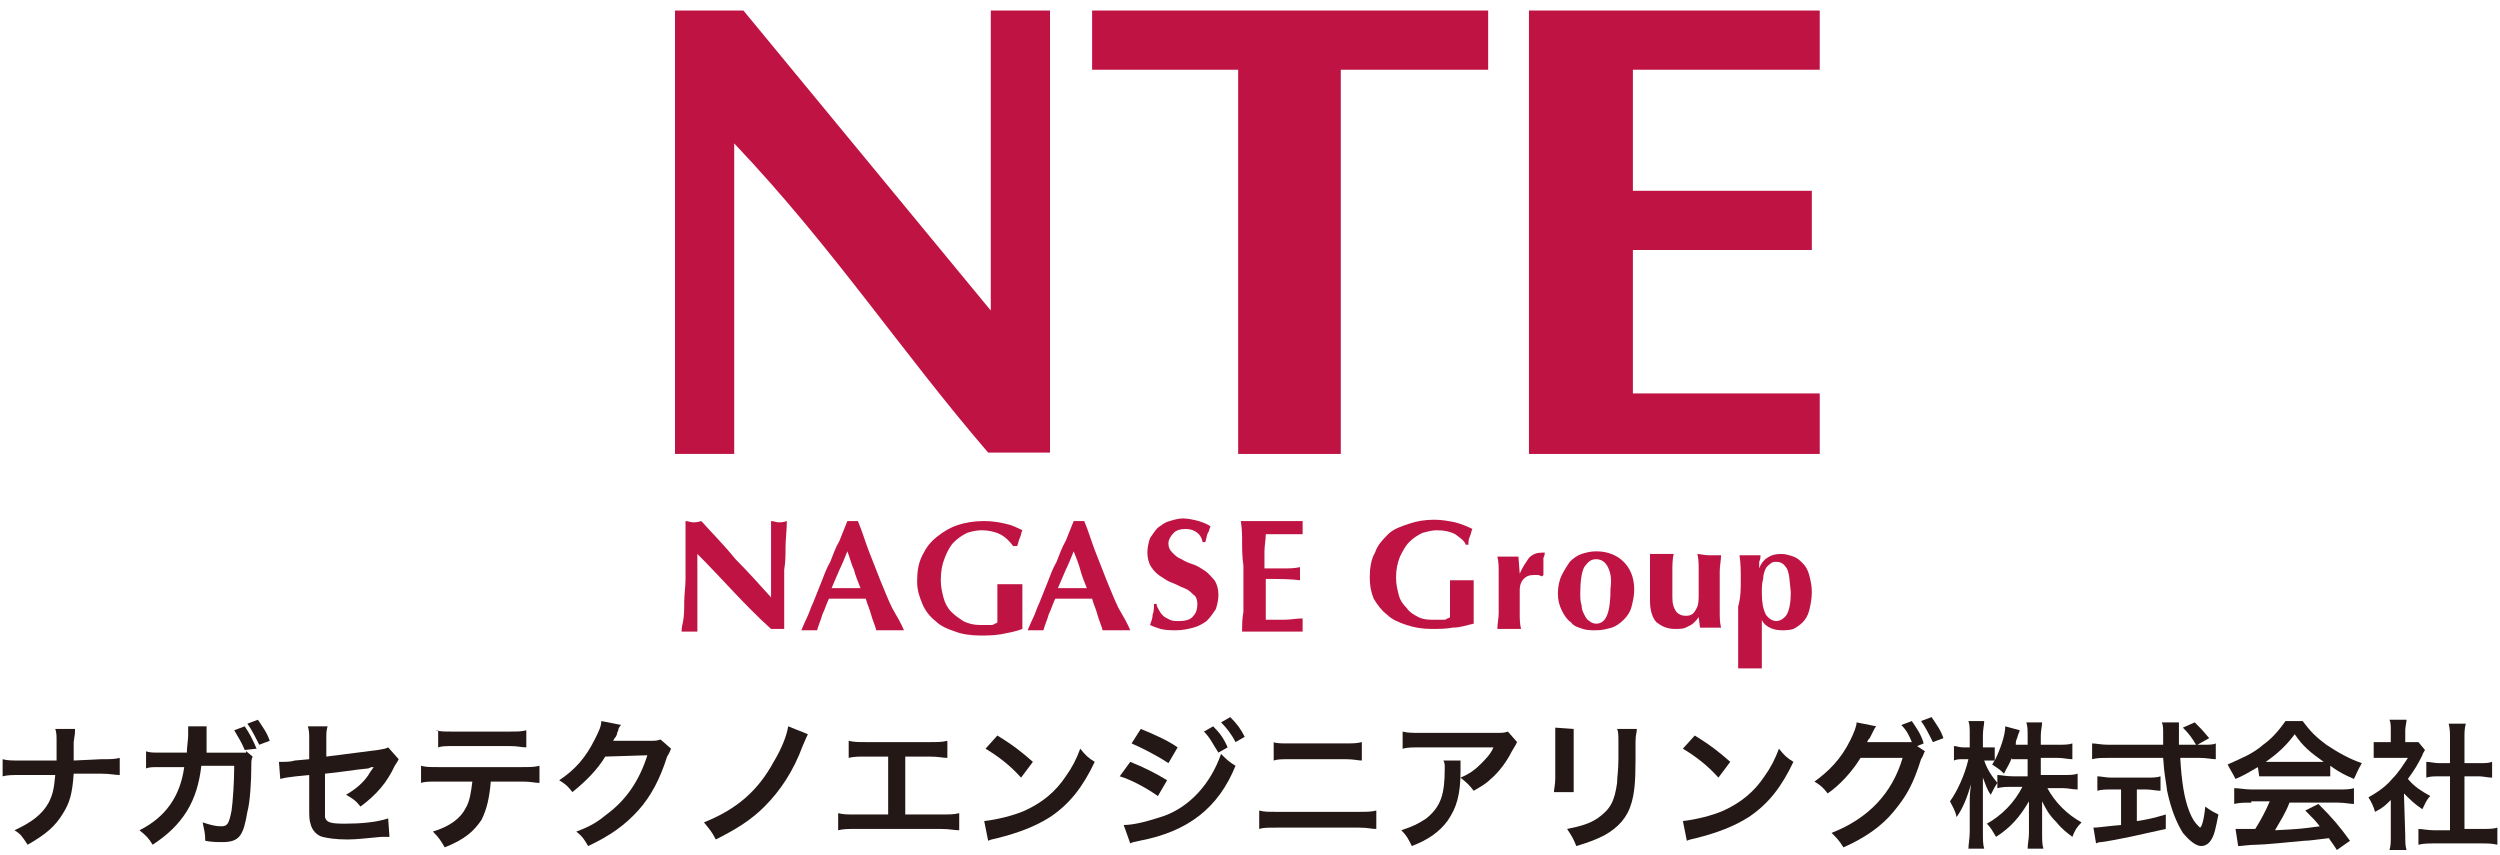 <?xml version="1.0" encoding="utf-8"?>
<!-- Generator: Adobe Illustrator 25.2.0, SVG Export Plug-In . SVG Version: 6.00 Build 0)  -->
<svg version="1.1" id="レイヤー_1" xmlns="http://www.w3.org/2000/svg" xmlns:xlink="http://www.w3.org/1999/xlink" x="0px"
	 y="0px" viewBox="0 0 190 65" style="enable-background:new 0 0 190 65;" xml:space="preserve">
<style type="text/css">
	.st0{fill:#231815;}
	.st1{fill:#BF1443;}
</style>
<g>
	<path class="st0" d="M7.7,57.7c0.7,0,1,0,1.4-0.1v1.3c-0.4,0-0.7-0.1-1.4-0.1H5.6c-0.1,1.5-0.3,2.2-0.8,3c-0.6,1-1.3,1.6-2.7,2.4
		c-0.4-0.6-0.5-0.8-1-1.1c1.3-0.6,2.1-1.2,2.6-2.1c0.3-0.6,0.4-1,0.5-2.1H1.6c-0.7,0-1,0-1.4,0.1v-1.3c0.4,0.1,0.6,0.1,1.4,0.1h2.7
		c0-0.4,0-0.6,0-0.8v-0.6c0-0.5,0-0.7-0.1-1h1.5c0,0.3,0,0.4-0.1,1V57c0,0.7,0,0.7,0,0.8L7.7,57.7L7.7,57.7z"/>
	<path class="st0" d="M19.2,57.5c-0.1,0.2-0.1,0.4-0.1,0.7c0,1.2-0.1,2.8-0.3,3.5c-0.3,1.8-0.6,2.3-1.9,2.3c-0.4,0-0.8,0-1.3-0.1
		c0-0.6-0.1-0.9-0.2-1.4c0.6,0.2,1,0.3,1.4,0.3c0.5,0,0.6-0.2,0.8-1.2c0.1-0.7,0.2-2.2,0.2-3.4h-2.5c-0.3,2.7-1.4,4.5-3.7,6
		c-0.3-0.5-0.5-0.7-1-1.1c2-1,3.1-2.6,3.4-4.8h-1.8c-0.7,0-0.8,0-1.1,0.1v-1.3c0.3,0.1,0.5,0.1,1.2,0.1h1.9c0-0.4,0.1-1,0.1-1.3
		v-0.3c0-0.1,0-0.2,0-0.4h1.4c0,0.1,0,0.2,0,0.3s0,0.1,0,0.2v0.2v0.6c0,0.3,0,0.3,0,0.7h2.4c0.4,0,0.5,0,0.6,0v-0.1L18.6,57
		c-0.2-0.5-0.5-1-0.8-1.5l0.8-0.3c0.4,0.6,0.6,1,0.9,1.7L18.6,57L19.2,57.5z M19.7,56.6c-0.3-0.6-0.6-1.2-0.9-1.6l0.8-0.3
		c0.4,0.6,0.7,1,0.9,1.6L19.7,56.6z"/>
	<path class="st0" d="M30.3,57.7c-0.1,0.2-0.1,0.2-0.3,0.5c-0.6,1.3-1.4,2.2-2.6,3.1c-0.4-0.5-0.6-0.6-1.1-0.9
		c0.7-0.4,1.3-0.9,1.7-1.5c0.1-0.2,0.2-0.3,0.4-0.6c-0.2,0-0.2,0-0.4,0.1c-1.1,0.1-2.2,0.3-3.3,0.4v2.4c0,0.7,0,0.7,0,0.9
		c0.1,0.4,0.4,0.5,1.5,0.5c1.2,0,2.4-0.1,3.3-0.4l0.1,1.4c-0.3,0-0.4,0-0.6,0c-1.1,0.1-1.9,0.2-2.6,0.2c-0.9,0-1.5-0.1-1.9-0.2
		c-0.4-0.1-0.8-0.5-0.9-1c-0.1-0.3-0.1-0.5-0.1-1.3v-2.4l-1,0.1c-0.8,0.1-0.8,0.1-1.2,0.2l-0.1-1.3c0.1,0,0.2,0,0.3,0
		c0.2,0,0.6,0,0.9-0.1l1.1-0.1v-1.5c0-0.5,0-0.6-0.1-1h1.5c-0.1,0.3-0.1,0.5-0.1,1v1.3l3.9-0.5c0.6-0.1,0.6-0.1,0.8-0.2L30.3,57.7z"
		/>
	<path class="st0" d="M37.3,59.4c-0.1,1.2-0.3,2.1-0.7,2.9c-0.6,0.9-1.3,1.5-2.8,2.1c-0.3-0.5-0.4-0.7-0.9-1.2
		c1.3-0.4,2.1-1,2.5-1.8c0.3-0.5,0.4-1.2,0.5-2h-2.6c-0.7,0-1,0-1.3,0.1v-1.3c0.4,0.1,0.6,0.1,1.4,0.1h6.2c0.7,0,1,0,1.4-0.1v1.3
		c-0.4,0-0.6-0.1-1.3-0.1H37.3z M33.1,55.5c0.4,0.1,0.6,0.1,1.4,0.1h4.1c0.8,0,1,0,1.4-0.1v1.3c-0.4,0-0.6-0.1-1.3-0.1h-4.1
		c-0.7,0-1,0-1.3,0.1v-1.3H33.1z"/>
	<path class="st0" d="M51,56.9c-0.1,0.2-0.1,0.3-0.3,0.6c-0.5,1.6-1.2,3-2.2,4.1s-2.1,1.9-3.8,2.7c-0.3-0.5-0.4-0.7-0.9-1.1
		c1.1-0.4,1.7-0.8,2.3-1.3c1.5-1.1,2.5-2.6,3.1-4.5L46,57.5c-0.6,1-1.5,1.9-2.5,2.7c-0.3-0.4-0.5-0.6-1-0.9c1.2-0.8,2-1.7,2.7-3.1
		c0.3-0.6,0.5-1,0.5-1.4l1.5,0.3c-0.1,0.1-0.1,0.1-0.2,0.3c0,0.1,0,0.1-0.1,0.3c0,0.1,0,0.1-0.1,0.3c-0.1,0.1-0.1,0.1-0.2,0.3
		c0.1,0,0.3,0,0.5,0h2.3c0.4,0,0.5,0,0.8-0.1L51,56.9z"/>
	<path class="st0" d="M61.4,55.8C61.3,56,61.3,56,61,56.7c-0.7,1.9-1.7,3.4-2.9,4.6c-1,1-2.1,1.7-3.7,2.5c-0.3-0.6-0.5-0.8-0.9-1.3
		c2.5-1,4.1-2.4,5.3-4.6c0.6-1,1-2,1.1-2.7L61.4,55.8z"/>
	<path class="st0" d="M68.9,61.9h2.6c0.7,0,1,0,1.4-0.1v1.3c-0.4,0-0.7-0.1-1.4-0.1h-6.4c-0.7,0-1,0-1.4,0.1v-1.3
		c0.4,0.1,0.6,0.1,1.4,0.1h2.4v-4.4h-1.6c-0.7,0-1,0-1.4,0.1v-1.3c0.4,0.1,0.7,0.1,1.4,0.1h4.7c0.7,0,1,0,1.4-0.1v1.3
		c-0.4,0-0.6-0.1-1.4-0.1h-1.8v4.4H68.9z"/>
	<path class="st0" d="M74.8,62.4c0.9-0.1,2.2-0.4,3.1-0.8c1.3-0.6,2.3-1.4,3.1-2.6c0.5-0.7,0.8-1.3,1.1-2.1c0.4,0.5,0.6,0.7,1.1,1
		c-0.9,1.9-1.9,3.2-3.4,4.2c-1.1,0.7-2.4,1.2-4,1.6c-0.4,0.1-0.5,0.1-0.7,0.2L74.8,62.4z M75.8,55.9c1.3,0.8,1.9,1.3,2.7,2l-0.9,1.2
		c-0.8-0.9-1.7-1.6-2.7-2.2L75.8,55.9z"/>
	<path class="st0" d="M85.9,57.9c1,0.4,2,0.9,2.8,1.4L88,60.5c-0.7-0.5-1.9-1.2-2.9-1.5L85.9,57.9z M85.4,62.7
		c0.8,0,1.9-0.3,3.1-0.7c1.9-0.7,3.5-2.4,4.3-4.7c0.4,0.4,0.6,0.6,1.1,0.9c-1.3,3.2-3.6,5-7.3,5.7c-0.5,0.1-0.5,0.1-0.7,0.2
		L85.4,62.7z M86.7,55.4c1,0.4,2.1,0.9,2.8,1.4L88.8,58c-0.9-0.6-2.1-1.2-2.8-1.5L86.7,55.4z M92.2,55.2c0.5,0.5,0.8,0.9,1.1,1.6
		l-0.7,0.4c-0.4-0.6-0.6-1.1-1.1-1.6L92.2,55.2z M93.9,56.4c-0.3-0.6-0.7-1.1-1.1-1.5l0.7-0.4c0.5,0.5,0.8,0.9,1.1,1.5L93.9,56.4z"
		/>
	<path class="st0" d="M95.7,61.6c0.4,0.1,0.6,0.1,1.4,0.1h6.1c0.7,0,1,0,1.4-0.1V63c-0.4,0-0.6-0.1-1.3-0.1H97c-0.7,0-1,0-1.3,0.1
		V61.6z M96.7,56.4c0.4,0.1,0.6,0.1,1.3,0.1h4.2c0.6,0,0.9,0,1.3-0.1v1.4c-0.3,0-0.6-0.1-1.2-0.1H98c-0.6,0-0.9,0-1.2,0.1v-1.4H96.7
		z"/>
	<path class="st0" d="M111,57.7c0,0.2,0,0.2,0,0.9c0,1.8-0.3,2.8-1,3.8c-0.6,0.8-1.4,1.4-2.7,1.9c-0.3-0.6-0.4-0.8-0.8-1.2
		c0.9-0.3,1.3-0.5,1.9-0.9c1.1-0.9,1.4-1.8,1.4-3.8c0-0.3,0-0.4-0.1-0.6h1.3V57.7z M115.3,56.4c-0.1,0.2-0.1,0.2-0.4,0.7
		c-0.4,0.8-1,1.6-1.6,2.1c-0.4,0.4-0.8,0.6-1.3,0.9c-0.3-0.4-0.5-0.6-1-1c0.7-0.3,1.1-0.6,1.5-1s0.8-0.8,1-1.3H108
		c-0.7,0-1,0-1.4,0.1v-1.3c0.4,0.1,0.7,0.1,1.5,0.1h5.5c0.6,0,0.7,0,1-0.1L115.3,56.4z"/>
	<path class="st0" d="M119.6,55.4c0,0.3,0,0.4,0,1v2.9c0,0.5,0,0.7,0,0.9h-1.5c0-0.2,0.1-0.6,0.1-1v-2.9c0-0.5,0-0.7,0-1L119.6,55.4
		z M124.4,55.4c0,0.3-0.1,0.4-0.1,1v1.4c0,1.7-0.1,2.5-0.3,3.2c-0.3,1.1-1,1.9-2.1,2.5c-0.6,0.3-1.1,0.5-2.1,0.8
		c-0.2-0.5-0.3-0.7-0.7-1.3c1-0.2,1.7-0.4,2.3-0.8c1-0.7,1.3-1.3,1.5-2.7c0-0.5,0.1-0.9,0.1-1.8v-1.3c0-0.5,0-0.8-0.1-1
		C122.9,55.4,124.4,55.4,124.4,55.4z"/>
	<path class="st0" d="M127.9,62.4c0.9-0.1,2.2-0.4,3.1-0.8c1.3-0.6,2.3-1.4,3.1-2.6c0.5-0.7,0.8-1.3,1.1-2.1c0.4,0.5,0.6,0.7,1.1,1
		c-0.9,1.9-1.9,3.2-3.4,4.2c-1.1,0.7-2.4,1.2-4,1.6c-0.4,0.1-0.5,0.1-0.7,0.2L127.9,62.4z M128.8,55.9c1.3,0.8,1.9,1.3,2.7,2
		l-0.9,1.2c-0.8-0.9-1.7-1.6-2.7-2.2L128.8,55.9z"/>
	<path class="st0" d="M146.3,57.1c-0.1,0.1-0.1,0.3-0.3,0.6c-0.6,1.9-1.1,2.8-2.1,4c-0.9,1.1-2.2,2-3.8,2.7
		c-0.3-0.5-0.5-0.7-0.9-1.1c2.8-1.1,4.6-3,5.4-5.7h-3.2c-0.6,1-1.6,2.1-2.5,2.7c-0.3-0.4-0.5-0.6-1-0.9c1.1-0.8,2-1.7,2.7-3.1
		c0.3-0.6,0.5-1.1,0.5-1.4l1.5,0.3c-0.1,0.1-0.1,0.1-0.2,0.3c-0.1,0.2-0.2,0.4-0.3,0.6c-0.1,0.1-0.1,0.1-0.1,0.1l-0.1,0.2
		c0.1,0,0.3,0,0.5,0h2.3c0.3,0,0.5,0,0.6,0c-0.2-0.5-0.4-0.9-0.8-1.3l0.8-0.3c0.4,0.6,0.7,1,0.9,1.7l-0.5,0.2L146.3,57.1z
		 M146.9,56.4c-0.3-0.6-0.6-1.2-0.9-1.6l0.8-0.3c0.4,0.6,0.7,1,0.9,1.6L146.9,56.4z"/>
	<path class="st0" d="M155.2,58.9h1.6c0.5,0,0.8,0,1.1-0.1V60c-0.4,0-0.7-0.1-1.1-0.1h-1.2c0.6,1.1,1.5,2,2.6,2.6
		c-0.4,0.4-0.5,0.6-0.7,1.1c-0.4-0.3-0.8-0.6-1.2-1.1c-0.6-0.6-0.8-1-1.1-1.6c0,0.4,0,0.7,0,1.1v1.3c0,0.5,0,0.9,0.1,1.2h-1.2
		c0-0.4,0.1-0.7,0.1-1.2V62c0-0.3,0-0.7,0-1.1c-0.7,1.2-1.4,2-2.5,2.7c-0.3-0.5-0.4-0.7-0.7-1c1.1-0.6,2.1-1.6,2.7-2.8H153
		c-0.5,0-0.8,0-1.2,0.1v-0.4c-0.2,0.3-0.3,0.5-0.5,0.9c-0.3-0.4-0.4-0.8-0.6-1.3c0,0.4,0,0.9,0,1.4v2.7c0,0.6,0,1,0.1,1.3h-1.2
		c0-0.3,0.1-0.8,0.1-1.3V61c0-0.4,0-0.7,0.1-1.4c-0.3,1-0.6,1.8-1.1,2.5c-0.1-0.5-0.3-0.8-0.5-1.2c0.5-0.7,1.1-1.9,1.4-3.2h-0.4
		c-0.3,0-0.5,0-0.7,0.1v-1.1c0.2,0,0.4,0.1,0.7,0.1h0.5v-0.9c0-0.6,0-0.8-0.1-1.1h1.2c0,0.3-0.1,0.6-0.1,1.1v0.9h0.3
		c0.3,0,0.4,0,0.6,0v1c0.4-0.8,0.8-1.9,0.8-2.6l1.1,0.3c0,0.1-0.1,0.2-0.2,0.6c-0.1,0.2-0.1,0.3-0.1,0.5h0.9v-0.7c0-0.4,0-0.7-0.1-1
		h1.2c0,0.3-0.1,0.6-0.1,1v0.7h1.3c0.5,0,0.8,0,1.1-0.1v1.2c-0.3,0-0.7-0.1-1.1-0.1h-1.3v1.3H155.2z M152.9,57.6
		c-0.2,0.5-0.3,0.6-0.6,1.2c-0.3-0.3-0.3-0.3-0.9-0.7c0.1-0.1,0.1-0.2,0.2-0.3c-0.1,0-0.3,0-0.5,0h-0.3c0.2,0.6,0.5,1.1,1,1.7v-0.6
		c0.3,0,0.6,0.1,1.2,0.1h1.1v-1.3h-1.2V57.6z"/>
	<path class="st0" d="M167.4,56.6c0.5,0,0.8,0,1-0.1v1.2c-0.3,0-0.7-0.1-1.2-0.1h-1.5c0.1,1.8,0.3,3.1,0.7,4.1
		c0.2,0.5,0.4,0.8,0.6,1c0.1,0.1,0.2,0.2,0.2,0.2c0.1,0,0.3-0.5,0.4-1.6c0.4,0.3,0.6,0.4,1,0.6c-0.2,1-0.3,1.6-0.6,2
		c-0.2,0.3-0.5,0.4-0.7,0.4c-0.4,0-0.9-0.4-1.4-1c-0.5-0.8-0.9-1.8-1.2-3.2c-0.1-0.9-0.2-1-0.3-2.5h-4.2c-0.5,0-0.8,0-1.2,0.1v-1.2
		c0.3,0,0.7,0.1,1.2,0.1h4.2c0-0.6,0-0.6,0-0.9c0-0.3,0-0.6-0.1-0.8h1.3c0,0.3,0,0.6,0,0.9c0,0.2,0,0.5,0,0.8h1.3
		c-0.3-0.5-0.5-0.8-1-1.3l0.9-0.4c0.5,0.5,0.6,0.6,1.1,1.2l-0.9,0.5H167.4z M160.5,60c-0.4,0-0.8,0-1.1,0.1V59
		c0.3,0,0.6,0.1,1.1,0.1h2.6c0.5,0,0.8,0,1.1-0.1v1.1c-0.3,0-0.7-0.1-1.1-0.1h-0.7v2.4c0.7-0.1,1.2-0.2,2.2-0.5V63
		c-1.8,0.4-3.5,0.8-4.9,1c-0.1,0-0.2,0-0.4,0.1l-0.2-1.2c0.4,0,0.9-0.1,2.1-0.2V60H160.5z"/>
	<path class="st0" d="M171.6,58.3c-0.7,0.4-1,0.6-1.7,0.9c-0.2-0.4-0.4-0.7-0.6-1.1c1.1-0.5,1.9-0.8,2.7-1.5
		c0.7-0.5,1.2-1.1,1.7-1.8h1.3c0.6,0.8,1,1.2,1.8,1.8c0.9,0.6,1.8,1.1,2.7,1.4c-0.3,0.5-0.4,0.8-0.6,1.2c-0.7-0.3-1.1-0.5-1.8-1V59
		c-0.3,0-0.6,0-1,0h-3.5c-0.3,0-0.6,0-0.9,0L171.6,58.3L171.6,58.3z M171.1,61c-0.5,0-0.9,0-1.3,0.1v-1.2c0.4,0,0.8,0.1,1.3,0.1h6.6
		c0.5,0,0.9,0,1.2-0.1v1.2c-0.3,0-0.7-0.1-1.2-0.1H174c-0.3,0.8-0.7,1.4-1.1,2.1c1.9-0.1,1.9-0.1,3.4-0.3c-0.3-0.4-0.5-0.6-1.1-1.2
		l1-0.5c1.1,1.1,1.6,1.7,2.4,2.8l-1,0.7c-0.3-0.5-0.5-0.7-0.6-0.9c-0.9,0.1-1.5,0.2-1.9,0.2c-1,0.1-3.1,0.3-3.6,0.3
		c-0.6,0-1.1,0.1-1.4,0.1l-0.2-1.3c0.3,0,0.5,0,0.6,0s0.4,0,0.9,0c0.5-0.8,0.8-1.4,1.1-2.1h-1.4V61z M176.1,57.9c0.2,0,0.3,0,0.5,0
		c-1-0.7-1.6-1.2-2.2-2.1c-0.6,0.8-1.2,1.4-2.2,2.1c0.2,0,0.2,0,0.4,0H176.1z"/>
	<path class="st0" d="M182.8,63.5c0,0.5,0,0.8,0.1,1.1h-1.3c0.1-0.3,0.1-0.6,0.1-1.1v-2.7c-0.4,0.4-0.6,0.6-1.2,0.9
		c-0.1-0.4-0.3-0.8-0.5-1.1c0.7-0.4,1.3-0.8,1.8-1.4c0.5-0.5,0.8-1,1.2-1.6h-1.7c-0.4,0-0.6,0-0.9,0v-1.2c0.3,0,0.5,0,0.8,0h0.5
		v-0.9c0-0.3,0-0.6-0.1-0.8h1.3c0,0.2-0.1,0.5-0.1,0.8v0.9h0.4c0.3,0,0.5,0,0.6,0l0.5,0.6c-0.1,0.2-0.2,0.3-0.2,0.4
		c-0.4,0.8-0.6,1.1-1.1,1.8c0.5,0.6,1,0.9,1.7,1.3c-0.3,0.3-0.4,0.6-0.6,1c-0.6-0.4-0.9-0.7-1.4-1.2L182.8,63.5L182.8,63.5z
		 M187.3,63h1.3c0.5,0,0.9,0,1.2-0.1v1.3c-0.4-0.1-0.8-0.1-1.2-0.1H185c-0.4,0-0.8,0-1.2,0.1V63c0.3,0,0.7,0.1,1.2,0.1h1.2V59h-0.8
		c-0.4,0-0.7,0-1,0.1v-1.2c0.3,0,0.6,0.1,1,0.1h0.8v-1.9c0-0.4,0-0.7-0.1-1.1h1.3c-0.1,0.4-0.1,0.6-0.1,1.1V58h1.1
		c0.5,0,0.7,0,1-0.1v1.2c-0.3,0-0.7-0.1-1-0.1h-1.1L187.3,63L187.3,63z"/>
</g>
<g>
	<g>
		<g>
			<path class="st1" d="M110.6,40.6c-0.4-0.2-0.8-0.3-1.4-0.3c-0.4,0-0.7,0.1-1.1,0.2c-0.4,0.2-0.7,0.4-1,0.7s-0.5,0.7-0.7,1.1
				c-0.2,0.5-0.3,1-0.3,1.6c0,0.5,0.1,0.9,0.2,1.3c0.1,0.4,0.3,0.7,0.6,1c0.2,0.3,0.5,0.5,0.9,0.7c0.4,0.2,0.8,0.2,1.2,0.2
				c0.1,0,0.2,0,0.3,0c0.1,0,0.3,0,0.4,0c0.1,0,0.2,0,0.3-0.1c0.1,0,0.2-0.1,0.2-0.1c0-0.1,0-0.2,0-0.3s0-0.3,0-0.5
				c0-0.6,0-1.1,0-1.4c0-0.3,0-0.5,0-0.6c0.1,0,0.2,0,0.3,0s0.3,0,0.6,0s0.5,0,0.6,0s0.2,0,0.3,0c0,0.1,0,0.2,0,0.3s0,0.3,0,0.5
				s0,0.4,0,0.6c0,0.2,0,0.4,0,0.6v0.4c0,0.2,0,0.4,0,0.5c0,0.2,0,0.3,0,0.4c-0.5,0.1-1,0.3-1.6,0.3c-0.5,0.1-1.1,0.1-1.6,0.1
				c-0.7,0-1.3-0.1-1.9-0.3c-0.6-0.2-1.1-0.4-1.5-0.8c-0.4-0.3-0.7-0.7-1-1.2c-0.2-0.5-0.3-1-0.3-1.6c0-0.7,0.1-1.4,0.4-1.9
				c0.2-0.6,0.6-1,1-1.4s1-0.6,1.6-0.8s1.2-0.3,1.9-0.3c0.6,0,1.1,0.1,1.6,0.2c0.4,0.1,0.9,0.3,1.3,0.5c-0.1,0.2-0.1,0.4-0.2,0.6
				c-0.1,0.2-0.1,0.4-0.1,0.6h-0.2C111.3,41.1,111,40.9,110.6,40.6z"/>
			<path class="st1" d="M115.5,43.6c0.2-0.5,0.5-0.9,0.7-1.2c0.3-0.3,0.6-0.4,1-0.4h0.1h0.1c0,0.1,0,0.2-0.1,0.4c0,0.1,0,0.3,0,0.5
				v0.4c0,0.1,0,0.1,0,0.2c0,0.1,0,0.1,0,0.2l-0.1,0.1c-0.1,0-0.2-0.1-0.3-0.1c-0.1,0-0.2,0-0.3,0c-0.4,0-0.6,0.1-0.8,0.3
				c-0.2,0.2-0.3,0.5-0.3,0.8v0.5c0,0.5,0,0.9,0,1.3c0,0.4,0,0.8,0.1,1.2c-0.1,0-0.2,0-0.4,0s-0.3,0-0.5,0s-0.3,0-0.5,0
				c-0.1,0-0.3,0-0.4,0c0-0.4,0.1-0.8,0.1-1.2s0-0.9,0-1.3v-0.5c0-0.5,0-0.9,0-1.3c0-0.4,0-0.8-0.1-1.2c0.1,0,0.3,0,0.4,0
				c0.1,0,0.3,0,0.4,0s0.3,0,0.4,0c0.1,0,0.3,0,0.4,0L115.5,43.6L115.5,43.6z"/>
			<path class="st1" d="M118.7,43.7c0.2-0.4,0.4-0.7,0.6-1c0.3-0.3,0.6-0.5,0.9-0.6s0.7-0.2,1.1-0.2c0.9,0,1.6,0.3,2.1,0.8
				s0.8,1.2,0.8,2.1c0,0.5-0.1,0.9-0.2,1.3c-0.1,0.4-0.3,0.7-0.6,1c-0.3,0.3-0.6,0.5-0.9,0.6c-0.4,0.1-0.7,0.2-1.2,0.2
				c-0.4,0-0.7,0-1-0.1s-0.7-0.2-0.9-0.5c-0.3-0.2-0.5-0.5-0.7-0.9s-0.3-0.8-0.3-1.3S118.5,44.1,118.7,43.7z M122.2,43.1
				c-0.2-0.4-0.5-0.6-0.9-0.6s-0.6,0.2-0.9,0.6c-0.2,0.4-0.3,1.1-0.3,2c0,0.3,0,0.6,0.1,0.9c0,0.3,0.1,0.5,0.2,0.7s0.2,0.4,0.4,0.5
				c0.1,0.1,0.3,0.2,0.5,0.2c0.8,0,1.1-0.9,1.1-2.7C122.5,44,122.4,43.5,122.2,43.1z"/>
			<path class="st1" d="M129.1,46.9c-0.2,0.3-0.5,0.6-0.8,0.7c-0.3,0.2-0.6,0.2-1,0.2c-0.6,0-1-0.2-1.4-0.5
				c-0.3-0.3-0.5-0.9-0.5-1.6c0-0.4,0-0.7,0-1s0-0.6,0-0.9c0-0.2,0-0.5,0-0.8s0-0.6,0-0.9c0.1,0,0.2,0,0.4,0c0.2,0,0.3,0,0.5,0
				s0.3,0,0.5,0s0.3,0,0.4,0c-0.1,0.4-0.1,0.9-0.1,1.4s0,1.2,0,1.9c0,0.5,0.1,0.8,0.3,1.1c0.2,0.2,0.4,0.3,0.7,0.3
				c0.4,0,0.6-0.1,0.8-0.5c0.2-0.3,0.2-0.7,0.2-1.2v-0.5c0-0.5,0-0.9,0-1.3c0-0.4,0-0.8-0.1-1.2c0.2,0,0.5,0.1,0.9,0.1
				c0.2,0,0.3,0,0.5,0c0.1,0,0.3,0,0.4,0c0,0.4-0.1,0.8-0.1,1.2s0,0.9,0,1.3v0.5c0,0.5,0,0.9,0,1.3s0,0.8,0.1,1.2
				c-0.1,0-0.3,0-0.4,0c-0.1,0-0.3,0-0.4,0s-0.3,0-0.4,0c-0.1,0-0.3,0-0.4,0L129.1,46.9L129.1,46.9z"/>
			<path class="st1" d="M132.3,44.1c0-0.6,0-1.3-0.1-1.9c0.1,0,0.3,0,0.4,0s0.3,0,0.4,0c0.1,0,0.3,0,0.4,0s0.3,0,0.4,0
				c0,0.1,0,0.3-0.1,0.5c0,0.2,0,0.4,0,0.5l0,0c0.1-0.3,0.3-0.6,0.6-0.8c0.3-0.2,0.6-0.3,1.1-0.3c0.3,0,0.6,0.1,0.9,0.2
				c0.3,0.1,0.5,0.3,0.7,0.5c0.2,0.2,0.4,0.5,0.5,0.9c0.1,0.4,0.2,0.8,0.2,1.3s-0.1,1-0.2,1.4c-0.1,0.4-0.3,0.7-0.5,0.9
				c-0.2,0.2-0.5,0.4-0.7,0.5c-0.3,0.1-0.6,0.1-0.9,0.1c-0.4,0-0.7-0.1-0.9-0.2c-0.2-0.1-0.5-0.3-0.6-0.6l0,0V48c0,0.3,0,0.5,0,0.8
				s0,0.5,0,0.8s0,0.5,0,0.7s0,0.4,0,0.5c-0.1,0-0.2,0-0.4,0c-0.2,0-0.3,0-0.5,0c-0.2,0-0.3,0-0.5,0c-0.2,0-0.3,0-0.4,0
				c0-0.3,0-0.6,0-1c0-0.3,0-0.6,0-1c0-0.3,0-0.7,0-1s0-0.7,0-1.1v-0.6C132.3,45.4,132.3,44.7,132.3,44.1z M135.8,43.2
				c-0.2-0.3-0.4-0.5-0.8-0.5c-0.1,0-0.3,0-0.4,0.1c-0.1,0.1-0.3,0.2-0.4,0.4S134,43.7,134,44c-0.1,0.3-0.1,0.7-0.1,1.1
				c0,0.7,0.1,1.2,0.3,1.6c0.2,0.3,0.5,0.5,0.8,0.5c0.3,0,0.6-0.2,0.8-0.5c0.2-0.4,0.3-0.9,0.3-1.7C136,44.1,136,43.6,135.8,43.2z"
				/>
		</g>
		<g>
			<path class="st1" d="M52.1,40.6c0-0.4,0-0.7,0-1c0.2,0,0.4,0.1,0.6,0.1c0.1,0,0.3,0,0.6-0.1c0.9,1,1.8,1.9,2.6,2.9
				c0.9,0.9,1.8,1.9,2.7,2.9v-1v-1.2c0-0.4,0-0.8,0-1.2s0-0.7,0-1.1c0-0.3,0-0.6,0-0.8s0-0.4,0-0.5c0.2,0,0.4,0.1,0.6,0.1
				c0.1,0,0.3,0,0.6-0.1c0,0.7-0.1,1.4-0.1,2s0,1.1-0.1,1.7c0,0.5,0,1,0,1.5s0,1.1,0,1.6v1.4c-0.2,0-0.3,0-0.5,0c-0.2,0-0.3,0-0.5,0
				c-2-1.8-3.7-3.8-5.6-5.7c0,0.2,0,0.5,0,0.7s0,0.5,0,0.7v1.4c0,0.5,0,0.9,0,1.2s0,0.6,0,0.9c0,0.2,0,0.4,0,0.6c0,0.1,0,0.3,0,0.4
				c-0.1,0-0.2,0-0.3,0c-0.1,0-0.2,0-0.3,0c-0.2,0-0.4,0-0.6,0c0-0.1,0-0.3,0.1-0.7c0.1-0.5,0.1-1,0.1-1.5c0-0.6,0.1-1.2,0.1-1.8
				c0-0.7,0-1.3,0-1.9C52.1,41.5,52.1,41,52.1,40.6z"/>
			<path class="st1" d="M68.7,47.9c-0.2,0-0.4,0-0.6,0c-0.2,0-0.3,0-0.5,0c-0.2,0-0.3,0-0.5,0c-0.2,0-0.3,0-0.5,0
				c-0.1-0.4-0.3-0.8-0.4-1.2c-0.1-0.4-0.3-0.8-0.4-1.2c-0.3,0-0.5,0-0.8,0s-0.5,0-0.8,0c-0.2,0-0.4,0-0.6,0c-0.2,0-0.4,0-0.6,0
				c-0.2,0.4-0.3,0.8-0.5,1.2c-0.1,0.4-0.3,0.8-0.4,1.2c-0.1,0-0.2,0-0.3,0c-0.1,0-0.2,0-0.3,0s-0.2,0-0.3,0c-0.1,0-0.2,0-0.3,0
				c0.1-0.2,0.2-0.5,0.4-0.9s0.3-0.8,0.5-1.2c0.2-0.5,0.4-1,0.6-1.5c0.2-0.5,0.4-1.1,0.7-1.6c0.2-0.5,0.4-1.1,0.7-1.6
				c0.2-0.5,0.4-1,0.6-1.5c0.1,0,0.2,0,0.2,0c0.1,0,0.2,0,0.2,0c0.1,0,0.2,0,0.2,0c0.1,0,0.2,0,0.2,0c0.3,0.7,0.5,1.4,0.8,2.2
				s0.6,1.5,0.9,2.3c0.3,0.7,0.6,1.5,0.9,2.1C68.2,46.9,68.5,47.4,68.7,47.9z M64.4,41.9c-0.2,0.5-0.4,1-0.6,1.4
				c-0.2,0.5-0.4,0.9-0.6,1.4h2.2c-0.2-0.5-0.4-1-0.5-1.4C64.7,42.9,64.6,42.4,64.4,41.9z"/>
			<path class="st1" d="M76,40.6c-0.4-0.2-0.9-0.3-1.4-0.3c-0.4,0-0.8,0.1-1.1,0.2c-0.4,0.2-0.7,0.4-1,0.7s-0.5,0.7-0.7,1.2
				c-0.2,0.5-0.3,1-0.3,1.7c0,0.5,0.1,0.9,0.2,1.3c0.1,0.4,0.3,0.8,0.6,1.1c0.3,0.3,0.6,0.5,0.9,0.7c0.4,0.2,0.8,0.3,1.3,0.3
				c0.1,0,0.2,0,0.4,0c0.1,0,0.3,0,0.4,0c0.1,0,0.2,0,0.3-0.1c0.1,0,0.2-0.1,0.2-0.1c0-0.1,0-0.2,0-0.4c0-0.1,0-0.3,0-0.5
				c0-0.6,0-1.1,0-1.4c0-0.3,0-0.5,0-0.6c0.1,0,0.2,0,0.3,0s0.3,0,0.6,0s0.5,0,0.7,0c0.1,0,0.3,0,0.3,0c0,0.1,0,0.2,0,0.3
				s0,0.3,0,0.5s0,0.4,0,0.6c0,0.2,0,0.4,0,0.6v0.4c0,0.2,0,0.4,0,0.6c0,0.2,0,0.3,0,0.4c-0.5,0.2-1.1,0.3-1.6,0.4
				c-0.6,0.1-1.1,0.1-1.6,0.1c-0.7,0-1.4-0.1-1.9-0.3c-0.6-0.2-1.1-0.4-1.5-0.8c-0.4-0.3-0.8-0.8-1-1.3s-0.4-1-0.4-1.7
				c0-0.8,0.1-1.4,0.4-2s0.6-1,1.1-1.4s1-0.7,1.6-0.9c0.6-0.2,1.3-0.3,2-0.3c0.6,0,1.2,0.1,1.6,0.2c0.5,0.1,0.9,0.3,1.3,0.5
				c-0.1,0.2-0.1,0.4-0.2,0.6c-0.1,0.2-0.1,0.4-0.2,0.6H77C76.7,41.1,76.4,40.8,76,40.6z"/>
			<path class="st1" d="M85.9,47.9c-0.2,0-0.4,0-0.6,0s-0.3,0-0.5,0s-0.3,0-0.5,0s-0.3,0-0.5,0c-0.1-0.4-0.3-0.8-0.4-1.2
				s-0.3-0.8-0.4-1.2c-0.3,0-0.5,0-0.8,0c-0.3,0-0.5,0-0.8,0c-0.2,0-0.4,0-0.6,0c-0.2,0-0.4,0-0.6,0c-0.2,0.4-0.3,0.8-0.5,1.2
				c-0.1,0.4-0.3,0.8-0.4,1.2c-0.1,0-0.2,0-0.3,0s-0.2,0-0.3,0s-0.2,0-0.3,0s-0.2,0-0.3,0c0.1-0.2,0.2-0.5,0.4-0.9
				c0.2-0.4,0.3-0.8,0.5-1.2c0.2-0.5,0.4-1,0.6-1.5c0.2-0.5,0.4-1.1,0.7-1.6c0.2-0.5,0.4-1.1,0.7-1.6c0.2-0.5,0.4-1,0.6-1.5
				c0.1,0,0.2,0,0.2,0c0.1,0,0.2,0,0.2,0c0.1,0,0.2,0,0.2,0c0.1,0,0.2,0,0.2,0c0.3,0.7,0.5,1.4,0.8,2.2c0.3,0.8,0.6,1.5,0.9,2.3
				c0.3,0.7,0.6,1.5,0.9,2.1C85.4,46.9,85.7,47.4,85.9,47.9z M81.6,41.9c-0.2,0.5-0.4,1-0.6,1.4c-0.2,0.5-0.4,0.9-0.6,1.4h2.2
				c-0.2-0.5-0.4-1-0.5-1.4S81.8,42.4,81.6,41.9z"/>
			<path class="st1" d="M90.1,40.2c-0.4,0-0.7,0.1-0.9,0.3s-0.4,0.5-0.4,0.8s0.1,0.5,0.3,0.7c0.2,0.2,0.4,0.4,0.7,0.5
				c0.3,0.2,0.6,0.3,0.9,0.4c0.3,0.1,0.6,0.3,0.9,0.5c0.3,0.2,0.5,0.5,0.7,0.7c0.2,0.3,0.3,0.7,0.3,1.1c0,0.4-0.1,0.8-0.2,1.1
				c-0.2,0.3-0.4,0.6-0.7,0.9c-0.3,0.2-0.6,0.4-1,0.5s-0.8,0.2-1.3,0.2c-0.4,0-0.8,0-1.2-0.1c-0.3-0.1-0.6-0.2-0.8-0.3
				c0.1-0.3,0.2-0.5,0.2-0.8c0.1-0.2,0.1-0.5,0.1-0.8h0.2c0,0.2,0.1,0.3,0.2,0.5s0.2,0.3,0.3,0.4c0.1,0.1,0.3,0.2,0.5,0.3
				c0.2,0.1,0.4,0.1,0.7,0.1c0.5,0,0.9-0.1,1.1-0.4c0.2-0.2,0.3-0.5,0.3-0.9c0-0.3-0.1-0.6-0.3-0.7c-0.2-0.2-0.4-0.4-0.7-0.5
				c-0.3-0.1-0.6-0.3-0.9-0.4c-0.3-0.1-0.6-0.3-0.9-0.5s-0.5-0.4-0.7-0.7s-0.3-0.7-0.3-1.1c0-0.4,0.1-0.8,0.2-1.1
				c0.2-0.3,0.4-0.6,0.6-0.8c0.3-0.2,0.5-0.4,0.9-0.5c0.3-0.1,0.7-0.2,1-0.2c0.4,0,0.8,0.1,1.2,0.2c0.3,0.1,0.6,0.2,0.9,0.4
				c-0.1,0.2-0.1,0.4-0.2,0.5c-0.1,0.2-0.1,0.4-0.2,0.7h-0.2C91.3,40.6,90.8,40.2,90.1,40.2z"/>
			<path class="st1" d="M94.4,41.2c0-0.5,0-1-0.1-1.6c0.4,0,0.7,0,1.1,0s0.7,0,1.1,0c0.6,0,1.1,0,1.6,0s0.8,0,0.9,0
				c0,0.1,0,0.3,0,0.5c0,0.1,0,0.2,0,0.3s0,0.2,0,0.2c-0.2,0-0.5,0-0.8,0c-0.3,0-0.6,0-0.8,0c-0.3,0-0.5,0-0.7,0c-0.2,0-0.4,0-0.5,0
				c0,0.4-0.1,0.9-0.1,1.3c0,0.4,0,0.9,0,1.3c0.5,0,1,0,1.4,0c0.4,0,0.9,0,1.3-0.1c0,0.1,0,0.2,0,0.3s0,0.1,0,0.2c0,0.1,0,0.1,0,0.2
				c0,0.1,0,0.2,0,0.3C98.1,44,97.2,44,96.2,44c0,0.3,0,0.5,0,0.8s0,0.5,0,0.8c0,0.5,0,1,0,1.5c0.5,0,0.9,0,1.4,0S98.5,47,99,47
				c0,0.1,0,0.2,0,0.2c0,0.1,0,0.2,0,0.3s0,0.2,0,0.3s0,0.1,0,0.2c-0.2,0-0.5,0-0.8,0s-0.8,0-1.3,0s-0.9,0-1.2,0s-0.5,0-0.7,0
				c-0.2,0-0.3,0-0.4,0c-0.1,0-0.2,0-0.2,0c0-0.5,0-1,0.1-1.5c0-0.5,0-1.1,0-1.8V43C94.4,42.3,94.4,41.7,94.4,41.2z"/>
		</g>
	</g>
	<g>
		<path class="st1" d="M75.3,0.8v22.8L56.5,0.8h-5.2v33.7h4.5V10.9c7.5,7.9,12.6,15.7,19.3,23.5c0,0,0.1,0,0.2,0l0,0h4.5V0.8H75.3z"
			/>
		<polygon class="st1" points="138.3,5.3 138.3,0.8 116.2,0.8 116.2,29.9 116.2,34.5 138.3,34.5 138.3,29.9 124.1,29.9 124.1,19 
			137.7,19 137.7,14.5 124.1,14.5 124.1,5.3 		"/>
		<polygon class="st1" points="83,0.8 83,5.3 94.1,5.3 94.1,34.5 101.9,34.5 101.9,5.3 113.1,5.3 113.1,0.8 		"/>
	</g>
</g>
</svg>
